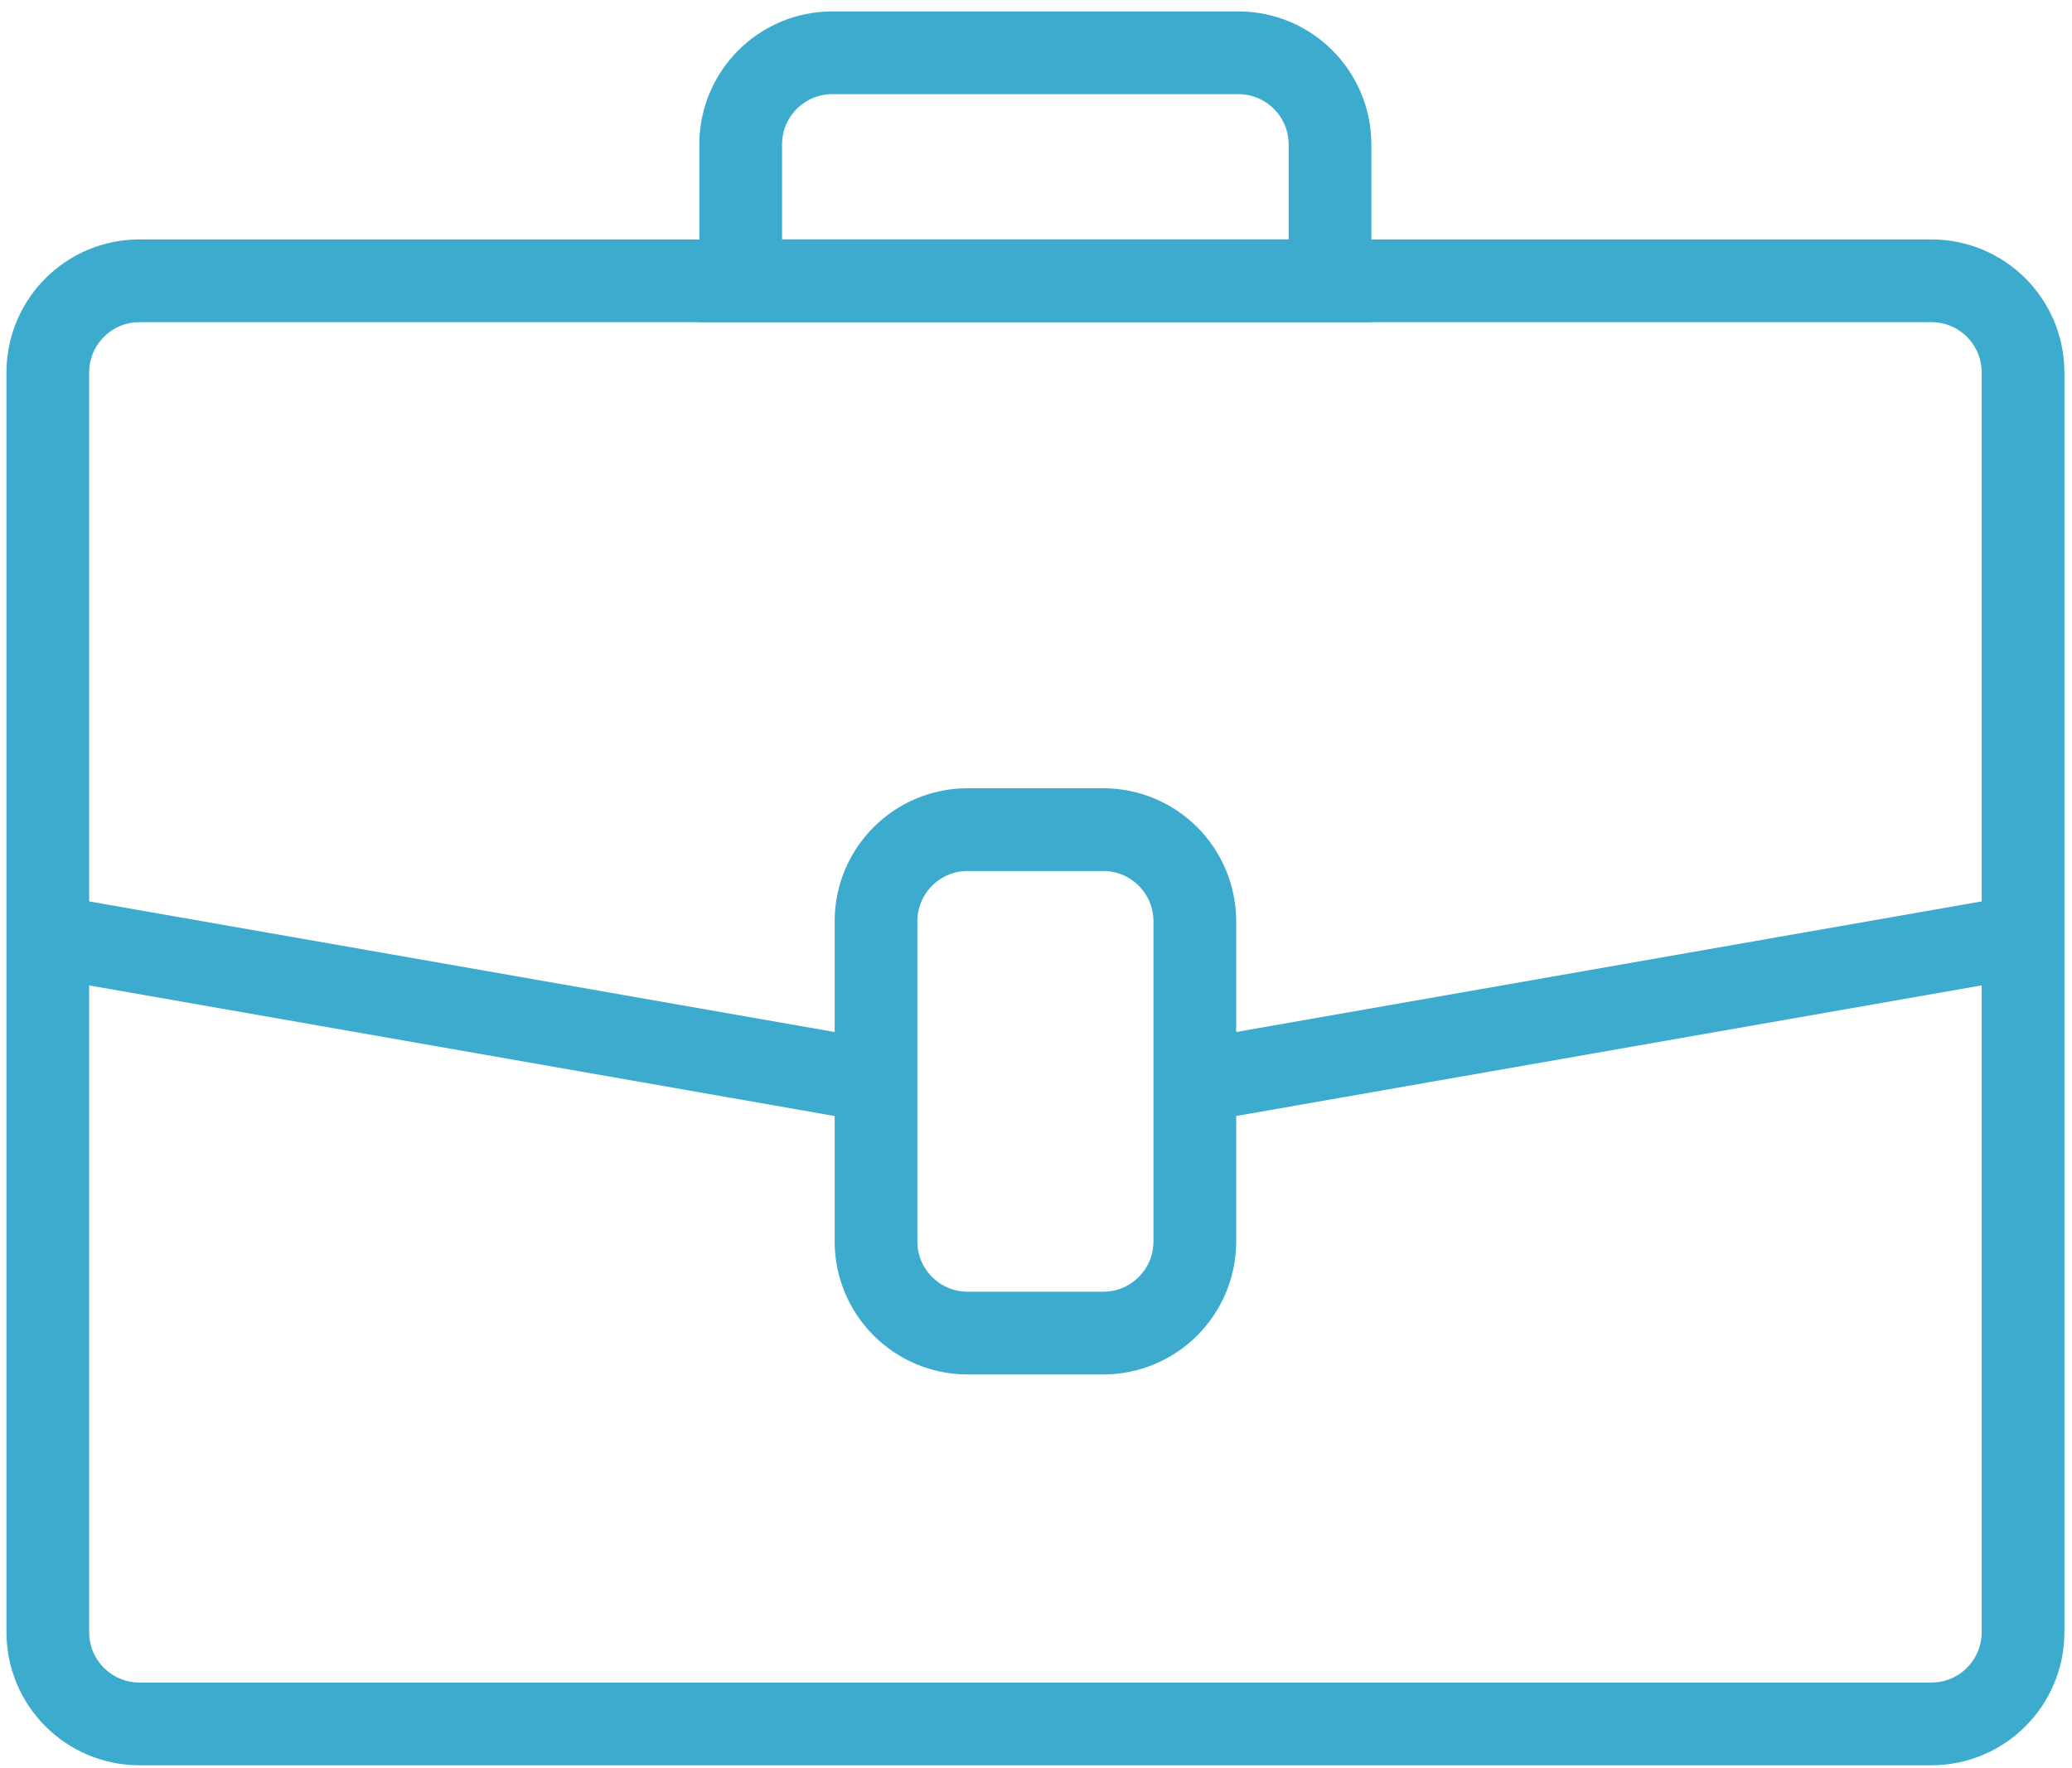 <svg xmlns="http://www.w3.org/2000/svg" xmlns:xlink="http://www.w3.org/1999/xlink" class="ico svg" style="enable-background:new 0 0 125.24 106.86;" version="1.1" viewBox="0 0 125.24 106.86" x="0px" y="0px" xml:space="preserve">
<style type="text/css">
	.st0{fill:none;stroke:#3CABCE;stroke-width:5;stroke-miterlimit:10;}
	.st1{fill:#FFFFFF;stroke:#3CABCE;stroke-width:5;stroke-miterlimit:10;}
	.st2{fill:#3CABCE;}
	.st3{fill:none;stroke:#3CABCE;stroke-width:5;stroke-linejoin:bevel;stroke-miterlimit:10;}
	.st4{fill:none;stroke:#FFFFFF;stroke-width:3;stroke-linecap:round;stroke-linejoin:round;stroke-miterlimit:10;}
	.st5{display:none;}
	.st6{display:inline;}
	.st7{fill:none;stroke:#FFFFFF;stroke-width:5;stroke-linecap:round;stroke-linejoin:round;stroke-miterlimit:10;}
</style>
<g id="_x30_">
	<g id="LWPOLYLINE_15_">
		<path class="st0" d="M8.43,16.97h108.31c3.06,0,5.54,2.48,5.54,5.54v76.14c0,3.06-2.48,5.54-5.54,5.54H8.43    c-3.06,0-5.54-2.48-5.54-5.54V22.51C2.89,19.45,5.37,16.97,8.43,16.97z"></path>
	</g>
	<g id="LWPOLYLINE_16_">
		<path class="st0" d="M58.49,50.14h8.19c3.06,0,5.54,2.48,5.54,5.54v19.35c0,3.06-2.48,5.54-5.54,5.54h-8.19    c-3.06,0-5.54-2.48-5.54-5.54V55.68C52.95,52.62,55.43,50.14,58.49,50.14z"></path>
	</g>
	<g id="LINE_14_">
		<line class="st0" x1="72.21" x2="122.27" y1="65.35" y2="56.58"></line>
	</g>
	<g id="LINE_15_">
		<line class="st0" x1="52.95" x2="2.89" y1="65.35" y2="56.58"></line>
	</g>
	<g id="LWPOLYLINE_17_">
		<path class="st0" d="M50.31,3.19h24.54c3.06,0,5.54,2.48,5.54,5.54v8.24H44.77V8.73C44.77,5.67,47.25,3.19,50.31,3.19z"></path>
	</g>
</g>
<g class="st5" id="Layer_2">
	<g class="st6" id="CIRCLE_31_">
		<path class="st7" d="M-26.24,59.68c0-49.06,39.77-88.82,88.82-88.82s88.82,39.77,88.82,88.82s-39.77,88.82-88.82,88.82    S-26.24,108.73-26.24,59.68L-26.24,59.68z"></path>
	</g>
</g>
<g id="Isolation_Mode">
</g>
</svg>